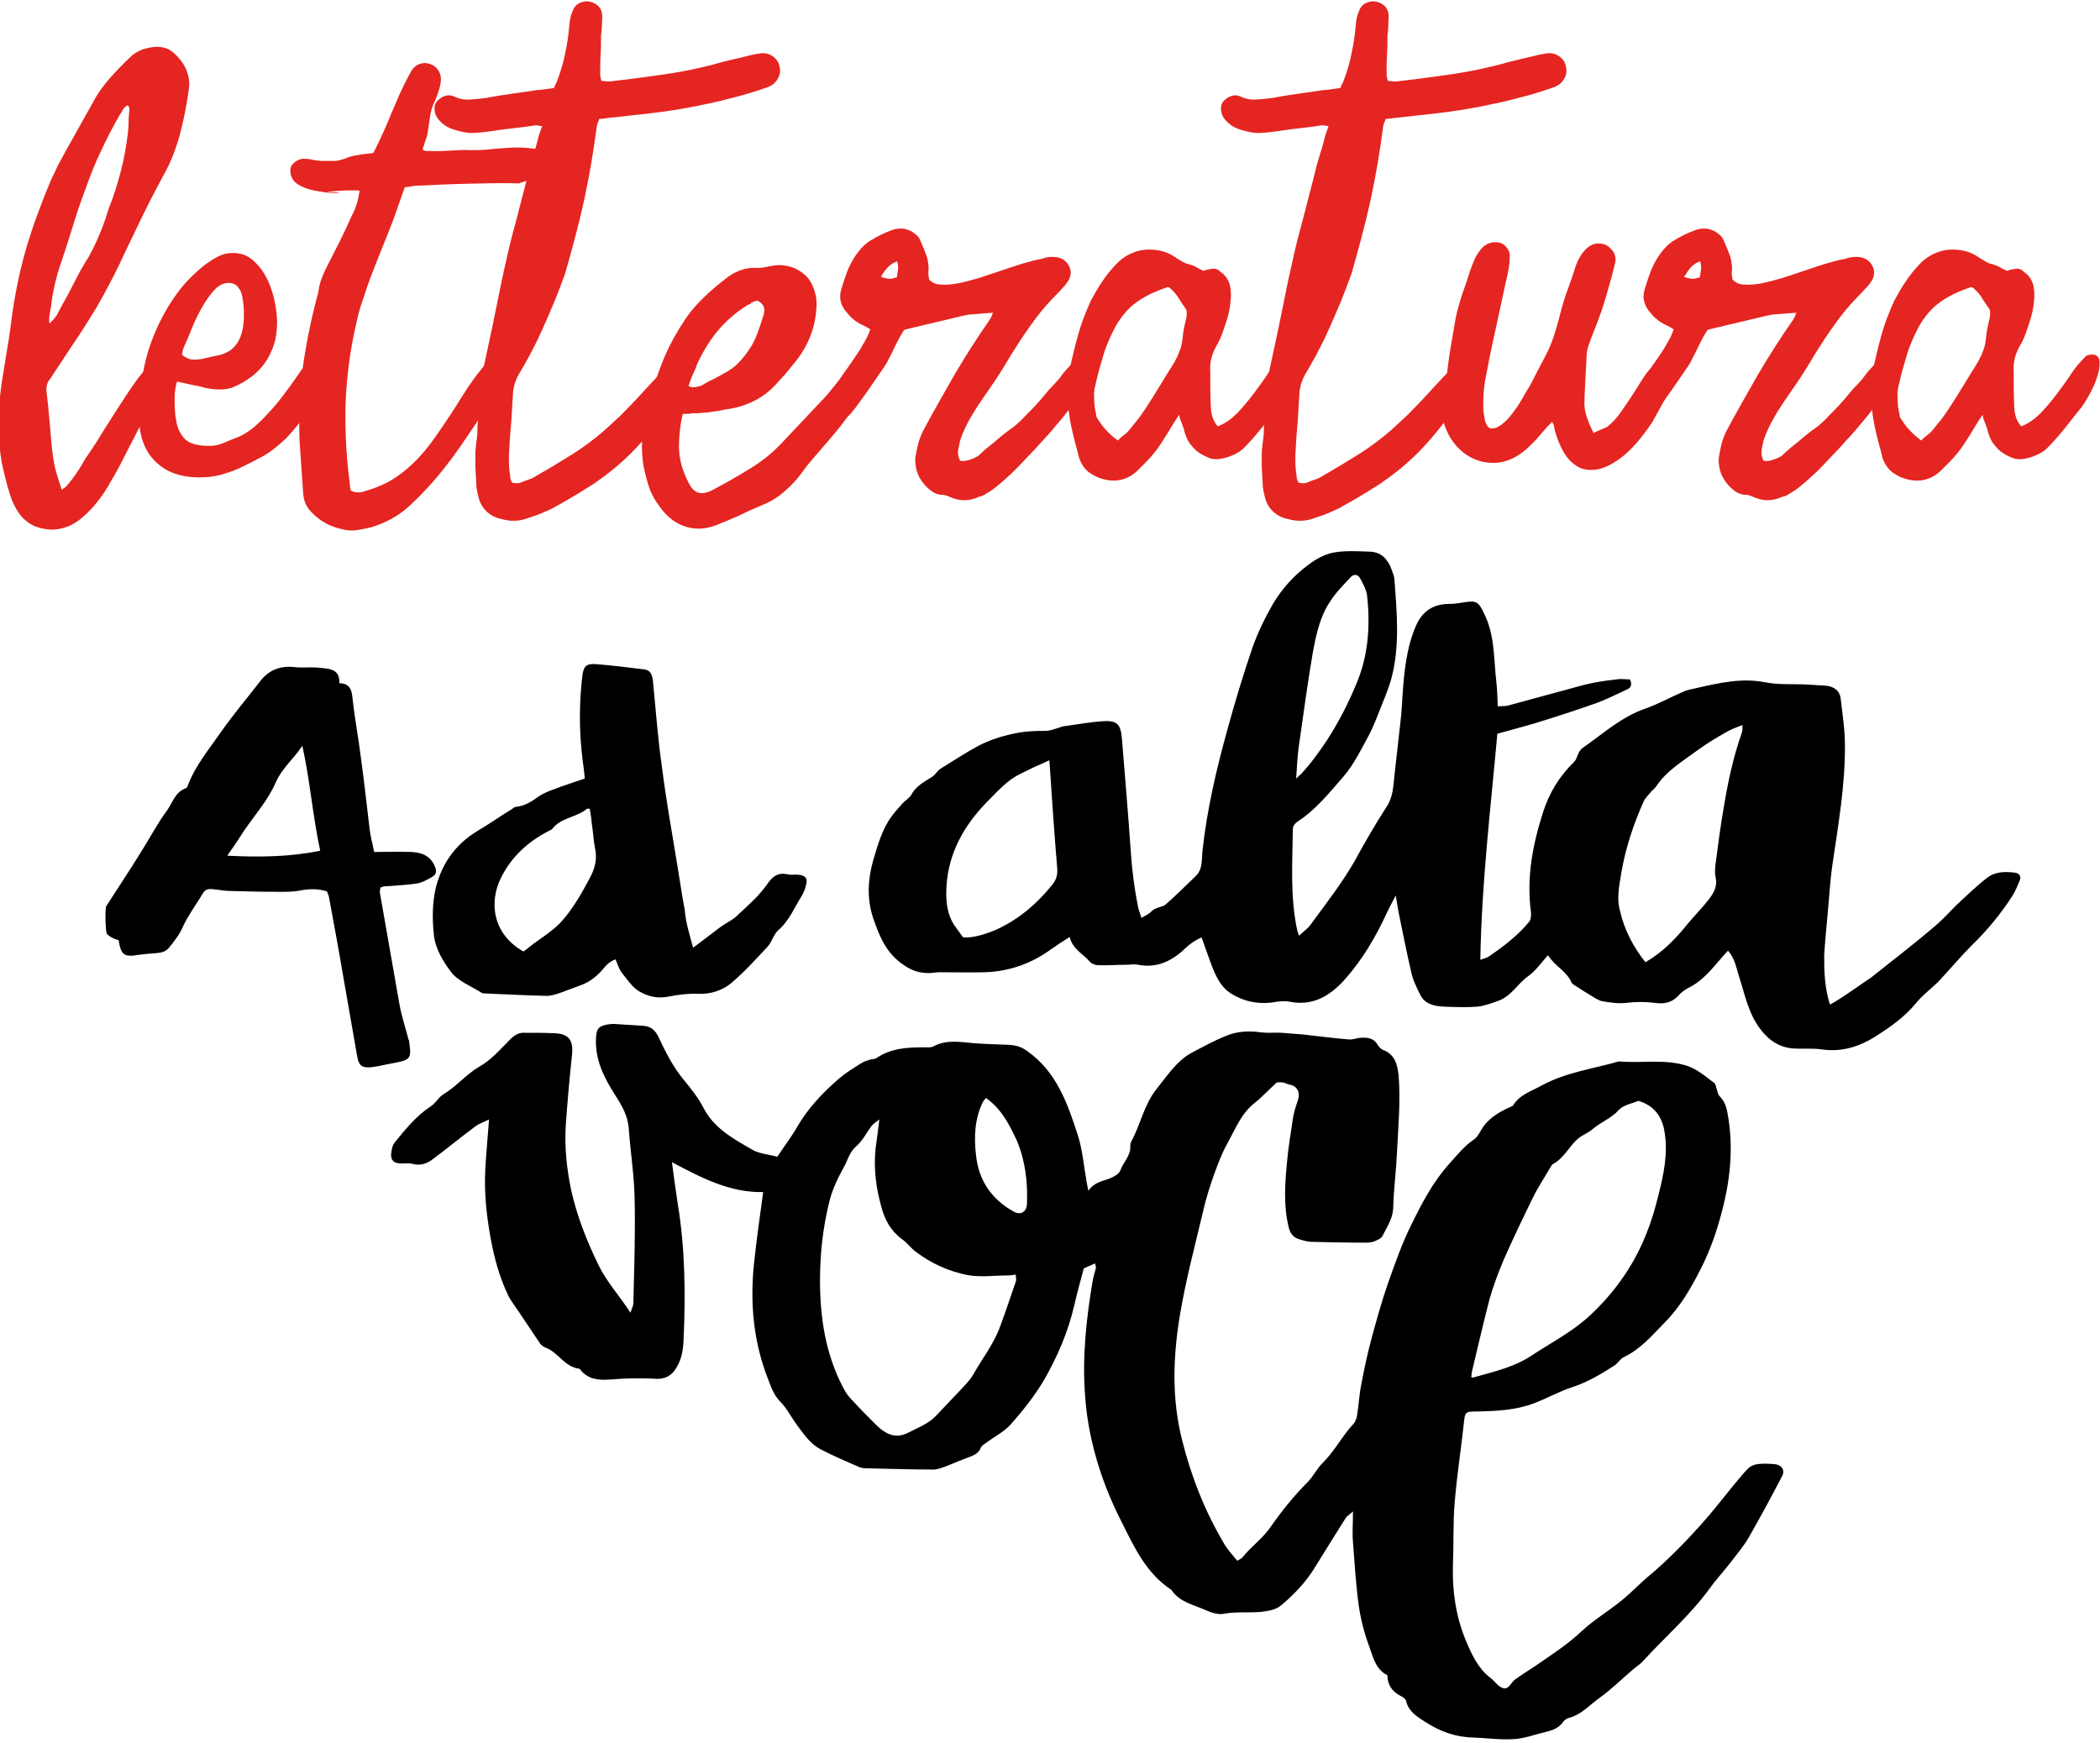 <?xml version="1.0" encoding="UTF-8"?> <!-- Generator: Adobe Illustrator 25.0.1, SVG Export Plug-In . SVG Version: 6.00 Build 0) --> <svg xmlns="http://www.w3.org/2000/svg" xmlns:xlink="http://www.w3.org/1999/xlink" version="1.1" id="Livello_1" x="0px" y="0px" viewBox="0 0 506.3 420.3" style="enable-background:new 0 0 506.3 420.3;" xml:space="preserve"> <style type="text/css"> .st0{fill:#E52521;} </style> <g> <path d="M307.8,261c-2,1.8-3.5,3.5-5.3,4.9c-3.3,2.6-4.7,6.4-6.6,9.8c-1.3,2.3-2.2,4.8-3.1,7.2c-1.1,3.1-2.1,6.2-2.8,9.4 c-2,8.4-4.2,16.7-5.6,25.2c-1.6,9.9-1.9,19.9,0.6,29.7c2.2,8.8,5.5,17.2,10.2,25.1c0.8,1.4,2,2.6,3.1,4c0.4-0.3,1.1-0.5,1.4-1 c2.1-2.6,4.9-4.5,6.8-7.4c2.6-3.7,5.5-7.3,8.7-10.5c1.5-1.5,2.3-3.4,3.8-4.8c2.8-2.8,4.6-6.4,7.3-9.3c0.5-0.5,0.8-1.4,0.9-2.2 c0.4-2.4,0.5-4.9,1-7.3c0.7-3.8,1.5-7.5,2.5-11.2c1.2-4.4,2.4-8.8,3.9-13.1c1.7-4.8,3.4-9.7,5.7-14.3c2.5-5.1,5.2-10.3,9.1-14.6 c1.9-2.1,3.6-4.3,6-5.9c0.6-0.4,1.1-1.2,1.5-1.9c1.6-3,4.3-4.6,7.2-5.9c0.2-0.1,0.6-0.2,0.7-0.4c1.6-2.6,4.4-3.4,6.9-4.8 c5.9-3.2,12.4-4,18.6-5.8c5.3,0.5,10.6-0.6,15.9,0.9c2.9,0.8,4.9,2.7,7.1,4.3c0.4,0.3,0.4,1,0.6,1.5c0.2,0.6,0.3,1.3,0.7,1.7 c1.5,1.5,1.8,3.3,2.1,5.3c1.4,8.7,0.1,17.2-2.4,25.5c-1.1,3.8-2.6,7.6-4.4,11.1c-2.3,4.5-4.9,9-8.5,12.6c-3,3.1-5.9,6.5-9.9,8.4 c-0.9,0.4-1.5,1.6-2.4,2.1c-3.1,2-6.3,3.9-9.9,5.1c-3.2,1-6.1,2.7-9.3,3.9c-4.4,1.7-9.1,1.9-13.8,2c-2.9,0-2.9,0.1-3.2,3.1 c-0.7,6.4-1.7,12.7-2.2,19.1c-0.4,4.9-0.2,9.9-0.4,14.8c-0.2,6.3,0.7,12.4,3.1,18.2c1.4,3.3,2.9,6.7,5.9,9c1.1,0.8,1.9,2.2,3.1,2.5 c1.4,0.4,1.9-1.4,2.9-2.1c1.5-1.1,3-2,4.5-3c3.9-2.7,8-5.3,11.5-8.6c2.9-2.7,6.4-4.8,9.5-7.3c2.6-2.1,4.8-4.5,7.4-6.6 c4.2-3.6,8-7.5,11.7-11.6c2.9-3.2,5.5-6.6,8.2-9.9c1.1-1.3,2.2-2.7,3.4-3.9c0.5-0.5,1.4-0.9,2.2-1c1.4-0.2,2.8-0.1,4.1,0 c1.7,0.1,2.6,1.4,1.9,2.8c-2.6,5-5.3,10-8.1,14.9c-1.1,1.9-2.6,3.7-3.9,5.4c-1.8,2.4-3.9,4.6-5.6,7c-4.7,6.4-10.7,11.6-16,17.4 c-0.7,0.8-1.7,1.4-2.5,2.1c-2.6,2.2-5.1,4.7-7.9,6.7c-2.4,1.7-4.4,4.1-7.5,4.9c-0.5,0.1-1,0.5-1.3,0.9c-1.1,1.6-2.7,2.1-4.4,2.5 c-2.5,0.6-5.1,1.6-7.7,1.7c-3.3,0.2-6.5-0.3-9.8-0.4c-4.1-0.1-7.9-1.5-11.3-3.7c-2-1.3-4.1-2.5-4.7-5.1c-0.1-0.5-0.8-1-1.3-1.2 c-2.1-1.1-3.2-2.7-3.2-5c-2.8-1.4-3.4-4.2-4.3-6.7c-1.2-3.2-2.1-6.6-2.6-10c-0.7-5-1-10.2-1.4-15.3c-0.2-2.3,0-4.6,0-7.5 c-0.9,0.8-1.4,1.1-1.7,1.5c-2.6,4.1-5.2,8.3-7.8,12.5c-2.1,3.3-4.9,6.2-7.9,8.7c-1.2,1-3,1.3-4.6,1.5c-3.1,0.3-6.2-0.1-9.3,0.5 c-1.3,0.2-2.9-0.3-4.2-0.9c-2.9-1.3-6.3-1.9-8.3-4.9c-6.1-4-9-10.4-12.1-16.6c-2.7-5.3-4.9-10.9-6.4-16.6c-1.2-4.5-2-9.1-2.3-13.8 c-0.7-9.2,0.3-18.3,1.8-27.3c0.2-1.1,0.5-2.1,0.8-3.2c0.1-0.3-0.1-0.7-0.2-1.2c-0.9,0.4-1.7,0.8-2.7,1.2c-0.8,2.9-1.6,5.9-2.3,8.9 c-1.5,6.5-4.1,12.5-7.4,18.2c-2.2,3.7-5,7.2-7.9,10.5c-1.6,1.8-4,3-6,4.5c-0.4,0.3-1,0.6-1.2,1.1c-0.6,1.5-1.8,1.9-3.1,2.4 c-2,0.7-3.9,1.6-5.8,2.3c-0.9,0.3-2,0.7-2.9,0.6c-5.3,0-10.6-0.2-15.9-0.3c-0.6,0-1.3-0.1-1.9-0.4c-3-1.3-6-2.6-8.9-4.1 c-2.6-1.3-4.2-3.7-5.9-6c-1.4-1.9-2.4-4-4.1-5.7c-1.4-1.4-2.2-3.6-2.9-5.5c-3.5-9-4.3-18.3-3.3-27.8c0.6-5.6,1.4-11.2,2.2-17.1 c-7.8,0.2-14.7-3.3-22-7.2c0.5,3.7,0.9,6.8,1.4,10c1.8,10.9,1.9,21.9,1.4,32.9c-0.1,2.7-0.6,5.3-2.3,7.5c-0.9,1.1-1.9,1.6-3.3,1.8 c-0.5,0-0.9,0.1-1.4,0c-3.6-0.2-7.1-0.1-10.7,0.2c-2.6,0.2-5.4,0-7.2-2.4c-0.1-0.1-0.1-0.2-0.2-0.2c-3.6-0.4-5.1-4-8.2-5.1 c-0.5-0.2-1-0.6-1.3-1c-1.7-2.5-3.4-5.1-5.1-7.6c-0.8-1.2-1.7-2.4-2.4-3.6c-2.2-4.5-3.5-9.2-4.4-14.1c-1-5.5-1.6-11.1-1.3-16.6 c0.2-3.9,0.6-7.8,0.9-12.1c-1.2,0.6-2.4,1-3.2,1.6c-3.5,2.6-6.9,5.4-10.4,8c-1.4,1.1-3,1.6-4.9,1.1c-0.9-0.3-2,0-3-0.1 c-1.5-0.1-2.2-0.8-2.1-2.3c0.1-1,0.3-2.1,0.9-2.8c2.6-3.2,5.2-6.4,8.7-8.7c1.1-0.7,1.8-2.1,2.9-2.8c3.2-1.9,5.5-4.8,8.7-6.7 c2.9-1.6,5.2-4.3,7.5-6.6c1.1-1.1,2.1-1.7,3.6-1.6c2.3,0,4.6,0,6.9,0.1c3.6,0.1,4.8,1.6,4.4,5.3c-0.6,5.6-1.1,11.3-1.5,16.9 c-0.3,5.2,0.2,10.4,1.3,15.6c1.4,6.3,3.7,12.1,6.5,17.9c2,4.2,5.1,7.5,7.8,11.7c0.3-1,0.7-1.7,0.7-2.3c0.2-8.4,0.5-16.9,0.3-25.3 c-0.1-5.6-1-11.1-1.4-16.7c-0.2-3.2-1.7-5.7-3.3-8.2c-2.7-4.2-4.9-8.6-4.6-13.8c0.1-2.1,0.6-2.8,2.7-3.2c0.7-0.1,1.5-0.2,2.2-0.1 c2.1,0.1,4.2,0.3,6.3,0.4c1.9,0.1,3,0.9,3.9,2.8c1.7,3.6,3.5,7.2,6.1,10.3c1.7,2.1,3.5,4.3,4.7,6.7c2.6,5,7.3,7.5,11.8,10.1 c1.7,1,4,1.1,6,1.7c1.7-2.6,3.5-4.9,4.9-7.4c2.6-4.4,6-8,9.8-11.3c1.7-1.5,3.7-2.7,5.6-3.9c0.6-0.4,1.3-0.6,2-0.8 c0.5-0.2,1.2-0.1,1.6-0.4c3.5-2.4,7.5-2.6,11.5-2.6c0.7,0,1.6,0.1,2.2-0.2c3.1-1.7,6.4-1.1,9.7-0.8c2.8,0.2,5.7,0.3,8.5,0.4 c1.6,0.1,2.9,0.4,4.3,1.4c7.1,4.9,9.8,12.5,12.3,20.2c1.2,3.7,1.5,7.7,2.2,11.6c0.1,0.5,0.2,1.1,0.4,2c1.4-2.1,3.4-2.3,5.2-3 c1-0.4,2.2-1.1,2.5-1.9c0.7-2,2.6-3.6,2.4-6c0-0.3,0.1-0.7,0.3-1.1c2.2-4.1,3.1-8.9,6-12.5c2.6-3.2,4.9-6.9,8.7-8.9 c2.7-1.4,5.4-2.9,8.2-4c2.6-1.1,5.5-1.2,8.4-0.8c1.6,0.2,3.3,0,4.9,0.1c1.7,0.1,3.4,0.3,5.1,0.4c3.7,0.4,7.4,0.9,11.1,1.2 c1,0.1,2-0.4,3-0.4c1.6-0.1,3.1,0.1,4,1.8c0.3,0.4,0.7,0.9,1.2,1.1c2.9,1.1,3.5,3.5,3.8,6.2c0.5,6.2-0.1,12.4-0.4,18.7 c-0.2,4.4-0.8,8.8-0.9,13.2c-0.1,2.6-1.5,4.6-2.6,6.8c-0.3,0.6-1.3,1-2,1.3c-0.8,0.3-1.6,0.3-2.4,0.3c-4.2,0-8.4-0.1-12.6-0.2 c-1,0-2-0.3-3-0.6c-1.4-0.4-2.2-1.3-2.6-2.9c-1.3-5.3-0.9-10.5-0.4-15.8c0.3-3.5,0.9-6.9,1.4-10.3c0.2-1.5,0.7-3,1.2-4.5 c0.7-2.1-0.2-3.6-2.4-3.9C309.3,260.8,308.4,260.9,307.8,261z M212,269.9c-0.9,0.7-1.5,1.1-1.9,1.6c-1.2,1.6-2.1,3.5-3.6,4.8 c-1.7,1.4-2.1,3.4-3,5c-1.5,2.7-2.9,5.6-3.6,8.6c-1.5,6.1-2.2,12.4-2.2,18.7c0,9,1.3,17.7,5.5,25.8c0.5,1,1.2,2.1,2,2.9 c1.9,2.1,3.9,4.1,5.9,6.1c2.7,2.7,5.1,3.5,8.1,1.9c2.3-1.2,4.8-2.1,6.6-4.1c1.8-1.9,3.6-3.8,5.4-5.7c1.2-1.3,2.6-2.6,3.5-4.2 c2.2-3.9,5-7.4,6.5-11.7c1.3-3.5,2.5-7.1,3.7-10.6c0.2-0.5,0-1,0-1.7c-0.8,0.1-1.3,0.2-1.8,0.2c-3.3,0-6.7,0.5-9.9-0.1 c-4.5-0.9-8.7-2.8-12.4-5.6c-1.2-0.9-2.1-2.2-3.4-3.1c-2.7-2-4.1-4.7-4.9-7.7c-1.3-4.6-1.9-9.3-1.4-14.1 C211.4,274.7,211.7,272.5,212,269.9z M395,265.4c-1.6,0.7-3.6,1-4.7,2.2c-1.8,2-4.3,2.9-6.3,4.6c-1,0.9-2.4,1.4-3.4,2.2 c-2.3,1.9-3.5,4.9-6.3,6.3c-0.1,0.1-0.2,0.3-0.3,0.4c-1.5,2.6-3.2,5.1-4.5,7.8c-2.4,4.9-4.8,9.9-7,14.9c-1.3,3.1-2.5,6.3-3.4,9.5 c-1.5,5.7-2.8,11.5-4.2,17.3c-0.1,0.5-0.1,1-0.2,1.4c0.3,0.1,0.4,0.2,0.5,0.1c5-1.4,10-2.5,14.4-5.5c4.7-3.1,9.8-5.7,14-9.7 c3.5-3.3,6.5-6.9,9-10.9c3.5-5.5,5.7-11.5,7.2-17.7c1.3-5.1,2.4-10.2,1.5-15.5C400.7,269.1,398.7,266.5,395,265.4z M237.7,264.7 c-0.4,0.5-0.6,0.8-0.8,1.1c-1.9,4-2.1,8.3-1.6,12.6c0.6,6,3.6,10.6,8.9,13.6c1.8,1.1,3.3,0.3,3.4-1.8c0.2-5.2-0.4-10.3-2.4-15.1 C243.4,271.2,241.5,267.4,237.7,264.7z"></path> <path d="M441.2,242.2c0.9-0.5,1.6-0.9,2.2-1.3c2.2-1.4,4.3-2.9,6.5-4.4c0.8-0.5,1.5-1,2.2-1.6c4.8-3.8,9.7-7.6,14.4-11.6 c1.9-1.6,3.5-3.4,5.2-5.1c2.4-2.2,4.7-4.5,7.3-6.5c2-1.6,4.4-1.6,6.8-1.3c1.1,0.1,1.6,1,1.1,2c-0.5,1.2-1,2.4-1.6,3.4 c-2.8,4.4-6.1,8.4-9.8,12c-2.8,2.8-5.4,5.9-8.1,8.8c-1.8,1.8-3.9,3.3-5.5,5.3c-2.8,3.4-6.3,5.8-9.9,8.1c-3.9,2.4-8.1,3.7-12.8,3 c-2.2-0.3-4.4-0.1-6.6-0.2c-3.5-0.2-6.1-1.9-8.2-4.7c-2.9-3.8-3.7-8.3-5.1-12.6c-0.7-2.2-1.1-4.6-2.7-6.3c-3,3.2-5.4,6.9-9.4,8.9 c-1,0.5-1.9,1.2-2.6,2c-1.6,1.7-3.5,2-5.5,1.7c-2.4-0.3-4.7-0.3-7.1,0c-1.9,0.2-3.8-0.1-5.7-0.4c-0.9-0.2-1.8-0.8-2.6-1.3 c-1.2-0.7-2.3-1.4-3.5-2.2c-0.5-0.3-1.1-0.6-1.3-1c-1.2-2.8-4.1-4-5.6-6.5c0,0-0.2,0-0.2,0c-1.5,1.7-2.8,3.6-4.6,4.9 c-2.6,1.8-4.1,4.9-7.3,6c-1.6,0.6-3.3,1.2-5,1.4c-2.6,0.2-5.3,0.1-8,0c-2.4-0.1-4.7-0.6-5.8-2.9c-0.9-1.8-1.8-3.6-2.2-5.6 c-1.1-4.7-2-9.5-3-14.2c-0.2-1.2-0.4-2.3-0.7-4.1c-0.9,1.7-1.5,2.9-2.1,4.1c-2.7,5.9-6,11.5-10.4,16.4c-3.5,3.8-7.6,6.2-13.1,5.1 c-0.9-0.2-2-0.1-3,0c-4.1,0.8-7.9,0.1-11.3-2.1c-2.3-1.5-3.5-4.1-4.5-6.7c-0.8-2.2-1.6-4.4-2.4-6.7c-1.6,0.7-2.7,1.5-3.9,2.6 c-3.1,3-6.8,4.9-11.4,4c-0.9-0.2-2,0-3,0c-2.2,0-4.4,0.2-6.6,0.1c-0.7,0-1.6-0.3-2-0.8c-1.6-1.9-4.2-3-4.9-6c-1.6,1-3,1.9-4.4,2.9 c-4.8,3.5-10.1,5.4-16,5.6c-3.6,0.1-7.3,0-10.9,0c-0.9,0-1.8,0.2-2.7,0.2c-2.1,0-3.9-0.5-5.8-1.8c-4.4-2.8-6.1-7.1-7.6-11.5 c-1.5-4.5-1.3-9.2,0-13.8c1.1-3.7,2.1-7.4,4.4-10.6c0.8-1.1,1.7-2.1,2.6-3.1c0.7-0.8,1.8-1.4,2.3-2.3c1.1-2.1,3.1-3,4.9-4.2 c0.8-0.5,1.3-1.5,2.1-2c3.1-1.9,6.1-3.9,9.3-5.6c2.6-1.3,5.3-2.2,8.2-2.8c2.6-0.6,5.2-0.7,7.9-0.7c0.9,0,1.8-0.4,2.6-0.6 c0.5-0.1,1-0.4,1.6-0.5c3.1-0.4,6.2-1,9.3-1.2c3.7-0.3,4.5,0.7,4.8,4.3c0.7,8.9,1.5,17.9,2.1,26.8c0.3,4.7,0.9,9.3,1.8,13.8 c0.2,0.8,0.5,1.5,0.8,2.5c0.8-0.5,1.5-0.8,2-1.2c0.4-0.3,0.8-0.8,1.3-1c0.8-0.4,1.8-0.5,2.5-1c2.5-2.2,4.9-4.6,7.3-6.9 c1.7-1.6,1.4-4,1.6-6c1.1-10.1,3.4-19.9,6.1-29.6c1.8-6.6,3.8-13.1,6-19.6c1.3-3.6,3-7.1,4.9-10.4c2.2-3.7,5.1-6.9,8.5-9.4 c1.8-1.4,4-2.6,6.2-3c2.8-0.5,5.8-0.3,8.7-0.2c2.7,0.1,4.3,1.8,5.2,4.3c0.3,0.9,0.7,1.7,0.7,2.6c0.6,7.9,1.3,15.8-0.7,23.5 c-0.8,3-2.1,5.8-3.2,8.7c-0.7,1.8-1.5,3.7-2.4,5.4c-1.8,3.3-3.5,6.8-5.9,9.6c-3.4,3.9-6.7,8.1-11.2,11c-0.5,0.3-1.1,1.1-1.1,1.7 c-0.1,8.2-0.7,16.5,1.1,24.7c0.1,0.3,0.2,0.5,0.4,1.1c1-1,2.1-1.7,2.8-2.7c3.7-5.1,7.6-10,10.7-15.5c2.4-4.4,4.9-8.7,7.6-12.9 c1.6-2.4,1.6-5,1.9-7.6c0.5-4.5,1-8.9,1.5-13.4c0.2-1.7,0.3-3.5,0.4-5.2c0.4-6,0.9-12.1,3.4-17.7c1.5-3.3,4.2-5,7.8-5 c1.3,0,2.5-0.2,3.8-0.4c2.9-0.5,3.4,0,4.7,2.7c2.7,5.4,2.3,11.2,3,16.9c0.2,1.7,0.2,3.5,0.3,5.5c1-0.1,1.8,0,2.5-0.2 c6-1.6,12-3.3,18-4.9c2.6-0.7,5.4-1.1,8.1-1.4c1.1-0.2,2.3,0,3.3,0c0.6,1.5,0.1,2.1-0.9,2.5c-2.4,1.1-4.7,2.3-7.2,3.2 c-4.8,1.7-9.7,3.3-14.6,4.8c-3,0.9-6.1,1.7-9.3,2.6c-1.6,17.9-3.8,36-4.1,54.5c1.1-0.4,1.7-0.5,2.2-0.9c3.5-2.4,6.9-5,9.6-8.3 c0.4-0.5,0.5-1.5,0.4-2.3c-1.1-8.3,0.4-16.2,2.9-24c1.5-4.7,3.9-8.7,7.5-12.2c0.9-0.9,0.8-2.5,2.1-3.4c4.9-3.4,9.3-7.5,15.2-9.5 c3.1-1.1,6.1-2.8,9.2-4.1c1.1-0.5,2.3-0.6,3.4-0.9c5.3-1.2,10.6-2.4,16.2-1.3c3,0.6,6.2,0.4,9.3,0.5c1.7,0.1,3.5,0.2,5.2,0.3 c2.1,0.2,3.5,1.2,3.7,3.3c0.4,3.6,1,7.3,1,10.9c0.1,9.7-1.6,19.3-3,28.9c-0.6,4.1-0.8,8.2-1.2,12.3c-0.3,3.2-0.6,6.4-0.8,9.6 C439.8,234.3,439.9,238.2,441.2,242.2z M396.7,232c4.3-2.5,7.4-5.8,10.3-9.4c1.5-1.8,3.2-3.5,4.7-5.4c1.3-1.6,2.5-3.4,1.9-5.8 c-0.2-0.9-0.1-2,0-3c0.6-4.6,1.2-9.2,2-13.8c1-6.1,2.3-12.2,4.4-18.1c0.1-0.4,0.1-0.8,0.1-1.7c-1.5,0.6-2.7,1-3.7,1.6 c-2.5,1.4-5,2.9-7.3,4.6c-3.5,2.6-7.3,4.8-9.8,8.6c-0.4,0.6-1.1,1-1.5,1.6c-0.6,0.7-1.3,1.4-1.6,2.2c-2.4,5.4-4.3,11.1-5.3,17 c-0.5,3.1-1.2,6.2-0.3,9.3C391.6,224.1,393.7,228.2,396.7,232z M253,183.3c-1.5,0.7-2.7,1.2-3.8,1.7c-1.9,1-4,1.8-5.7,3.1 c-2.1,1.6-3.9,3.6-5.7,5.4c-5.4,5.6-9.1,12.1-9.6,20.1c-0.2,3.3,0,6.6,1.9,9.5c0.7,1,1.4,1.9,2.1,2.9c2.1,0.2,5.5-0.7,8.5-2.1 c5.2-2.5,9.4-6.1,13-10.6c0.9-1.1,1.3-2.3,1.2-3.8C254.2,201,253.6,192.5,253,183.3z M312.5,187.7c0.7-0.7,1-0.9,1.2-1.1 c2.4-2.6,4.5-5.5,6.4-8.4c2.7-4.2,5-8.7,6.9-13.3c2.9-6.8,3.4-14,2.6-21.3c-0.2-1.5-1-2.9-1.7-4.2c-0.4-0.8-1.4-1.1-2.1-0.4 c-1.8,1.9-3.7,3.8-5.1,6c-2.5,3.7-3.4,8.1-4.2,12.4c-1.3,7.6-2.3,15.2-3.4,22.8C312.8,182.4,312.7,184.7,312.5,187.7z"></path> <path d="M167.1,228.5c2.5-1.9,4.6-3.5,6.6-5c1.1-0.8,2.3-1.4,3.4-2.2c0.4-0.3,0.8-0.7,1.2-1.1c1.2-1.1,2.4-2.2,3.5-3.3 c1.2-1.2,2.3-2.5,3.3-3.9c1.2-1.8,2.6-2.7,4.8-2.2c0.9,0.2,1.8,0,2.7,0.1c1.7,0.2,2.2,1,1.7,2.6c-0.2,0.9-0.6,1.8-1,2.5 c-1.8,2.8-3,6-5.7,8.3c-1.1,1-1.5,2.8-2.5,3.9c-2.9,3.1-5.7,6.2-8.9,8.9c-2.1,1.7-4.9,2.6-7.6,2.5c-2.6-0.1-5.1,0.2-7.6,0.7 c-2.5,0.5-4.9-0.1-6.9-1.3c-1.7-1-2.9-2.9-4.2-4.5c-0.7-0.9-1-2.1-1.5-3.2c-1.3,0.5-2.1,1.2-2.9,2.2c-1.4,1.7-3.2,3.2-5.4,4 c-1.7,0.6-3.4,1.3-5.1,1.9c-1,0.3-2.1,0.7-3.2,0.7c-5-0.1-10-0.4-15.1-0.6c-0.2,0-0.4,0-0.5-0.1c-2.5-1.6-5.7-2.8-7.4-5 c-1.9-2.5-3.8-5.5-4.2-9c-0.4-3.9-0.4-7.7,0.5-11.5c1.5-5.8,4.7-10.3,9.9-13.5c2.9-1.7,5.6-3.6,8.5-5.4c0.3-0.2,0.6-0.5,1-0.5 c2.1-0.2,3.7-1.3,5.4-2.5c1.6-1.1,3.7-1.7,5.5-2.4c1.7-0.6,3.5-1.2,5.6-1.9c-0.1-1.2-0.3-2.7-0.5-4.2c-0.9-6.9-0.9-13.7-0.1-20.6 c0.3-2.1,0.8-2.9,3-2.8c4,0.3,8,0.8,12,1.3c1.4,0.2,1.8,1.2,2,2.6c0.7,7,1.2,14.1,2.2,21c1,7.9,2.4,15.7,3.7,23.6 c0.6,3.6,1.1,7.2,1.8,10.8C165.3,222.3,166.2,225.1,167.1,228.5z M142.2,195c-0.4,0-0.6-0.1-0.7,0c-2.5,2.1-6.3,2.1-8.4,4.9 c-0.1,0.2-0.5,0.2-0.7,0.4c-5,2.5-9,6.2-11.5,11.1c-3.2,6.2-2,13.9,5.3,18c0.4-0.3,0.9-0.6,1.3-1c2.8-2.2,6-4,8.2-6.6 c2.7-3.1,4.8-6.9,6.7-10.5c1-1.9,1.6-4.2,1.1-6.6c-0.4-2-0.5-4-0.8-6C142.6,197.5,142.4,196.2,142.2,195z"></path> <path d="M81.8,164.7c2.5,0.1,3,1.5,3.2,3.7c0.5,4.7,1.4,9.4,2,14.2c0.8,5.7,1.4,11.4,2.1,17.2c0.2,1.8,0.7,3.5,1.1,5.6 c3,0,5.9-0.1,8.8,0c2.5,0.1,4.7,0.8,5.8,3.4c0.5,1.1,0.5,2-0.6,2.6c-1.2,0.7-2.4,1.4-3.7,1.6c-2.6,0.4-5.3,0.5-7.9,0.7 c-0.3,0-0.5,0.2-0.9,0.3c0,0.4-0.2,0.9-0.1,1.3c1.6,8.9,3.1,17.9,4.7,26.8c0.5,2.8,1.4,5.5,2.1,8.2c0,0.2,0.1,0.3,0.2,0.5 c0.5,4,0.9,4.7-3.7,5.5c-1.8,0.3-3.6,0.8-5.4,1c-2.3,0.2-3-0.4-3.4-2.7c-1.1-6.3-2.2-12.6-3.3-18.9c-1.1-6.5-2.3-13-3.5-19.5 c-0.1-0.4-0.3-0.9-0.5-1.3c-2.2-0.7-4.3-0.6-6.5-0.2c-2,0.4-4.2,0.3-6.3,0.3c-3.6,0-7.1-0.1-10.7-0.2c-1.3,0-2.5-0.3-3.8-0.4 c-1-0.1-1.9-0.2-2.6,1c-1.6,2.7-3.5,5.2-4.8,8c-0.8,1.9-2,3.4-3.2,4.9c-0.9,1.2-2,1.4-3.3,1.5c-1.4,0.1-2.7,0.2-4.1,0.4 c-3.6,0.6-4.3,0.1-4.9-3.5c-0.5-0.2-1.2-0.4-1.7-0.7c-0.4-0.2-0.8-0.5-1.1-0.8c-0.4-0.5-0.5-6.1-0.2-6.7c2.8-4.4,5.7-8.7,8.4-13.1 c2.1-3.3,3.9-6.8,6.2-9.9c1.4-1.9,2-4.6,4.7-5.5c0.2-0.1,0.3-0.4,0.4-0.7c1.9-4.9,5.2-8.8,8.1-13c2.9-4.1,6.1-7.9,9.2-11.9 c2-2.7,4.7-3.9,8.1-3.6c1.4,0.2,2.9,0.1,4.4,0.1c1,0,2,0.1,3,0.2C80.3,161.3,82,162,81.8,164.7z M54.8,206.3 c7.9,0.4,15.1,0.3,22.4-1.2c-1.8-8.3-2.4-16.6-4.3-25.3c-2.3,3.4-4.9,5.4-6.4,8.8c-1.8,4.2-5,7.8-7.6,11.6 C57.7,202.1,56.4,204,54.8,206.3z"></path> </g> <g> <path class="st0" d="M14.9,118.1c0.3-0.3,0.6-0.5,0.8-0.6c0.2-0.1,0.4-0.4,0.6-0.6c1.6-1.9,3-4,4.2-6.2c1.3-1.9,2.6-3.8,3.8-5.8 c1.2-2,2.5-3.9,3.6-5.7c1.2-1.8,2.3-3.6,3.4-5.2c1.1-1.6,2.1-3,3.1-4.2s2-2.2,2.9-2.9c0.9-0.7,1.8-1.1,2.6-1.1c1.3,0,2,0.6,2,1.8 c0,1.2-0.8,3.2-2.4,6.1c-0.4,0.7-0.8,1.2-1.1,1.6c-0.3,0.4-0.6,0.7-0.9,1.1c-0.3,0.4-0.6,0.8-0.9,1.2c-0.3,0.4-0.7,1.1-1.1,1.8 c-0.8,1.4-1.5,2.9-2.2,4.2c-0.7,1.4-1.4,2.8-2.1,4.1c-0.7,1.4-1.4,2.7-2.1,4.1s-1.5,2.8-2.4,4.3c-0.9,1.7-1.9,3.2-3.1,4.7 c-1.1,1.5-2.4,2.8-3.8,4c-2.2,1.9-4.7,2.9-7.5,2.9c-1.5-0.1-2.9-0.4-4.1-0.9c-1.2-0.6-2.3-1.4-3.2-2.5c-0.6-0.8-1.2-1.7-1.6-2.6 c-0.5-0.9-0.8-1.9-1.1-2.8c-0.8-2.6-1.4-5.1-1.9-7.5c-0.4-2.5-0.7-5-0.7-7.6c-0.1-2.4-0.1-4.8,0.2-7.1c0.2-2.3,0.5-4.5,0.9-6.8 s0.7-4.5,1.1-6.8c0.4-2.3,0.7-4.6,1-7C3.7,70.5,4.8,65,6.4,59.6c1.6-5.4,3.6-10.7,5.8-16c0.3-0.6,0.6-1.3,0.9-1.9 c0.3-0.6,0.6-1.3,0.9-1.9c1.4-2.6,2.8-5.1,4.2-7.6c1.4-2.5,2.8-5,4.2-7.5c1.2-2.3,2.7-4.3,4.3-6.1c1.6-1.8,3.4-3.6,5.2-5.3 c0.5-0.4,1-0.7,1.6-1c0.6-0.3,1.1-0.5,1.7-0.6c1-0.3,1.9-0.4,2.6-0.4c0.8,0,1.5,0.1,2.1,0.3c0.7,0.2,1.3,0.6,1.9,1.1 c0.6,0.5,1.2,1.1,1.8,1.9c0.8,1,1.4,2.2,1.7,3.4c0.4,1.2,0.4,2.4,0.2,3.7c-0.5,3.6-1.2,7.2-2.1,10.6c-0.9,3.4-2.2,6.8-4,10 c-1.9,3.5-3.7,7-5.4,10.5c-1.7,3.6-3.5,7.2-5.2,10.9c-1.7,3.5-3.5,6.9-5.4,10.2c-2,3.3-4,6.5-6.2,9.7c-0.9,1.3-1.7,2.6-2.5,3.8 c-0.8,1.2-1.7,2.5-2.5,3.8c-0.8,0.9-1.1,1.9-1,3.1c0.3,2.3,0.5,4.5,0.7,6.8c0.2,2.3,0.4,4.6,0.6,6.8c0.2,1.7,0.4,3.3,0.8,5 S14.3,116.2,14.9,118.1z M11.9,78c0.8-0.7,1.4-1.4,1.9-2.2c0.4-0.8,0.8-1.5,1.2-2.3c1.1-1.9,2.1-3.8,3.1-5.8s2.1-3.9,3.3-5.8 c1.8-3.3,3.3-6.8,4.4-10.3c0.1-0.3,0.1-0.5,0.2-0.7s0.1-0.4,0.2-0.6c1.2-2.9,2.1-5.9,2.9-8.9s1.3-6,1.7-9c0.1-1,0.2-2,0.2-3 c0-1,0.1-2,0.2-3c0-0.2-0.1-0.4-0.1-0.6s-0.2-0.3-0.4-0.4c-0.5,0.3-0.9,0.7-1.1,1.1c-0.2,0.4-0.5,0.9-0.8,1.3 c-1.6,2.8-3.1,5.7-4.5,8.7c-1.4,2.9-2.6,6-3.7,9.1c-1.1,2.9-2.1,5.8-3,8.8c-0.9,3-1.9,6-2.9,9c-1,2.8-1.7,5.8-2.2,8.8 c-0.1,0.9-0.2,1.9-0.4,2.8S11.8,77,11.9,78z"></path> <path class="st0" d="M42.7,92c-0.3,0.8-0.4,1.6-0.5,2.3c-0.1,0.7-0.1,1.5-0.1,2.2c0,1.9,0.1,3.6,0.4,5c0.2,1.4,0.7,2.5,1.3,3.4 c0.6,0.9,1.4,1.6,2.5,2c1.1,0.4,2.4,0.6,4.1,0.6c1.2,0,2.4-0.2,3.5-0.7c1.1-0.5,2.4-1,3.9-1.6c1.1-0.5,2.2-1.2,3.4-2.2 c1.2-1,2.3-2.1,3.5-3.4c1.2-1.3,2.4-2.7,3.6-4.3c1.2-1.6,2.4-3.2,3.6-5c0.1-0.2,0.4-0.5,0.7-1s0.7-0.8,1.1-1.2 c0.4-0.4,0.9-0.8,1.4-1.1c0.5-0.3,1-0.4,1.5-0.4c0.1,0,0.3,0,0.6,0.1c0.3,0.1,0.6,0.2,0.9,0.4c0.3,0.2,0.6,0.5,0.8,0.8 c0.2,0.3,0.3,0.7,0.3,1.2c0,0.3,0,0.6-0.1,0.8c-0.1,0.2-0.1,0.5-0.2,0.7c-0.1,0.5-0.2,0.9-0.2,1.1c-0.1,0.2-0.1,0.4-0.2,0.5 c-0.1,0.1-0.2,0.4-0.4,0.6c-0.2,0.3-0.5,0.7-1,1.4c0,0.4-0.2,0.7-0.6,1.1c-0.4,0.4-0.6,0.7-0.8,1.1c-0.4,0.9-1,1.8-1.6,2.8 s-1.4,2-2.1,3c-0.8,1-1.6,1.9-2.4,2.8c-0.8,0.9-1.6,1.6-2.3,2.2c-1.3,1.1-2.6,2.1-4.1,2.9c-1.5,0.8-3,1.6-4.5,2.3 c-1.7,0.9-3.5,1.5-5.2,2s-3.6,0.7-5.4,0.7c-4.6,0-8.2-1.3-10.8-4c-2.6-2.6-3.8-6.3-3.8-11c0-3.4,0.3-6.9,1-10.3 c0.6-3.4,1.6-6.7,3-9.9c1.3-3.1,3-6.1,5-8.9s4.4-5.2,7.1-7.3c1-0.7,2-1.4,3.1-1.9c1.1-0.6,2.3-0.8,3.5-0.8c1.7,0,3.3,0.5,4.6,1.6 c1.3,1.1,2.4,2.4,3.3,4.1c0.9,1.6,1.5,3.4,2,5.4c0.4,1.9,0.7,3.8,0.7,5.5c0,1.9-0.2,3.7-0.7,5.3c-0.5,1.6-1.2,3.1-2.1,4.4 c-0.9,1.3-2,2.5-3.2,3.4c-1.3,1-2.7,1.8-4.2,2.5c-1.1,0.5-2.3,0.7-3.5,0.7c-1.6,0-3.2-0.2-4.8-0.7C46.3,92.8,44.5,92.4,42.7,92z M43.9,85.6c0.6,0.4,1.1,0.7,1.6,0.9c0.5,0.2,1,0.2,1.5,0.2c0.7,0,1.5-0.1,2.3-0.3c0.8-0.2,1.7-0.4,2.7-0.6 c2.4-0.4,4.1-1.4,5.2-3.1s1.6-3.9,1.6-6.7c0-0.7,0-1.6-0.1-2.5s-0.2-1.7-0.4-2.5c-0.2-0.8-0.6-1.4-1.1-2c-0.5-0.5-1.2-0.8-2.1-0.8 c-1.2,0-2.4,0.6-3.4,1.7c-1.1,1.2-2.1,2.6-3,4.2s-1.8,3.4-2.5,5.2c-0.7,1.8-1.4,3.4-2,4.7C44.1,84.5,43.9,85,43.9,85.6z"></path> <path class="st0" d="M86.7,46c-0.3-0.1-0.6-0.1-0.9-0.1c-0.3,0-0.6,0-0.9,0c-1,0-1.9,0-2.9,0.1c-1,0.1-1.8,0.1-2.4,0.2 c-0.5,0-0.7,0-0.7,0s0.2,0,0.4,0.1c0.3,0,0.6,0.1,1.1,0.1c0.4,0,0.8,0,1.1,0.1c0.3,0,0.5,0.1,0.5,0.1s-0.1,0-0.6,0 c-1,0-2.2-0.1-3.5-0.3c-1.3-0.2-2.6-0.4-3.8-0.8c-1.2-0.4-2.2-0.9-3-1.6C70.3,43,70,42.1,70,41.1c0-0.9,0.4-1.5,1.2-2.1 c0.7-0.5,1.5-0.8,2.3-0.7c0.7,0,1.5,0.1,2.2,0.3c0.7,0.1,1.4,0.2,2.2,0.2c1.1,0,1.9,0,2.6,0c0.6,0,1.1-0.1,1.5-0.2 c0.4-0.1,0.7-0.2,1-0.3s0.6-0.2,1-0.4c0.4-0.1,0.9-0.3,1.6-0.4s1.5-0.3,2.7-0.4c0.3,0,0.5-0.1,0.8-0.1c0.3,0,0.6-0.1,0.9-0.1 c1-1.9,1.8-3.7,2.5-5.2c0.7-1.5,1.3-3,1.9-4.5c0.6-1.4,1.3-2.9,1.9-4.4c0.7-1.5,1.5-3.2,2.5-5c0.4-0.9,0.9-1.5,1.6-2 c0.6-0.4,1.3-0.6,2.1-0.6c1.2,0.1,2.1,0.5,2.8,1.3c0.7,0.8,1,1.6,1,2.6c0,0.8-0.2,1.8-0.6,3c-0.4,1.2-0.8,2.3-1.3,3.2 c-0.4,1.1-0.6,2-0.7,2.7c-0.1,0.7-0.2,1.4-0.3,2s-0.2,1.3-0.3,2c-0.1,0.7-0.4,1.6-0.8,2.7c0,0.2-0.1,0.4-0.2,0.6s-0.1,0.4-0.2,0.7 c0.3,0.3,0.6,0.4,0.9,0.4h0.9c1.8,0.1,3.5,0,5-0.1c1.6-0.1,3.2-0.2,4.8-0.1c1.3,0,2.9,0,4.6-0.2c1.7-0.2,3.5-0.3,5.2-0.4 c1.8-0.1,3.5,0,5.1,0.2c1.6,0.2,3,0.8,4.2,1.6c0.3,0.2,0.5,0.4,0.9,0.5c0.3,0.1,0.6,0.3,0.9,0.4c0.3,0.2,0.5,0.4,0.6,0.6 c0.2,0.2,0.2,0.5,0.2,0.9c0,0.3-0.1,0.6-0.3,0.9c-0.2,0.3-0.6,0.5-1.1,0.6l-8.7,2.9c-4.2-0.1-8.4,0-12.6,0.1 c-4.2,0.1-8.4,0.3-12.6,0.5c-0.3,0.1-0.7,0.1-1.1,0.2c-0.4,0.1-0.8,0.1-1.2,0.1l-2.6,7.4c-0.7,1.9-1.5,3.9-2.4,6.1 c-0.9,2.2-1.8,4.5-2.7,6.8c-0.9,2.3-1.7,4.6-2.4,6.8c-0.8,2.2-1.3,4.3-1.7,6.2c-0.7,3.1-1.3,6.3-1.7,9.5c-0.4,3.2-0.7,6.4-0.8,9.8 c-0.1,3.5,0,7,0.2,10.4c0.2,3.4,0.6,6.8,1,10.1c0.5,0.3,1,0.5,1.6,0.5c0.3,0,0.6,0,0.8,0s0.5-0.1,0.8-0.2c2.4-0.7,4.5-1.5,6.4-2.6 c1.9-1.1,3.7-2.5,5.4-4.1s3.5-3.7,5.2-6.1c1.7-2.4,3.6-5.2,5.7-8.5c0.7-1.2,1.6-2.5,2.4-3.8c0.9-1.3,1.8-2.6,2.7-3.7 c0.3-0.4,0.7-0.9,1.2-1.5c0.4-0.6,0.9-1.2,1.4-1.7c0.5-0.6,1-1,1.5-1.4c0.5-0.4,1-0.6,1.4-0.6c0.3,0,0.6,0.1,1,0.2 c0.4,0.2,0.7,0.4,1,0.7s0.6,0.6,0.8,0.9c0.2,0.3,0.3,0.7,0.3,1c0,0.1-0.1,0.3-0.2,0.4c-0.1,0.1-0.1,0.3-0.1,0.4 c0,0.8-0.2,1.6-0.6,2.3c-0.4,0.7-0.9,1.5-1.5,2.2c-0.6,0.7-1.2,1.5-1.9,2.2c-0.7,0.7-1.3,1.5-1.8,2.3c-2.3,3.6-4.7,7.2-7.2,10.8 c-2.5,3.6-5.2,7-8.1,10.1c-1.3,1.4-2.5,2.6-3.7,3.7c-1.2,1.1-2.4,2.1-3.8,2.9c-1.3,0.8-2.8,1.5-4.4,2.1c-1.6,0.6-3.4,0.9-5.5,1.2 h-0.6c-1.1,0-2.4-0.3-3.7-0.7c-1.3-0.4-2.5-1-3.7-1.8c-1.1-0.8-2.1-1.7-2.9-2.7c-0.8-1.1-1.2-2.3-1.3-3.6 c-0.2-3.4-0.5-6.8-0.7-10.1c-0.3-3.3-0.3-6.7-0.2-10.1c0.1-4.8,0.6-9.6,1.4-14.2c0.8-4.7,1.8-9.4,3.1-14.1l0.3-1.7 c0.3-1.4,1-3,1.9-4.8c0.9-1.8,1.9-3.7,2.9-5.7c1-2,2-4.1,2.9-6.2C85.9,50.1,86.4,48,86.7,46z"></path> <path class="st0" d="M115.6,93c0.1-0.9,0.3-1.5,0.4-1.9c0.1-0.4,0.2-0.7,0.3-1.1c0.8-3.7,1.6-7.5,2.4-11.2 c0.8-3.8,1.5-7.5,2.3-11.3c0.9-4.1,1.8-8.3,2.9-12.3s2.1-8.2,3.2-12.3c0.4-1.7,0.8-3.3,1.3-4.9c0.5-1.6,1-3.2,1.4-4.9 c0.1-0.4,0.2-0.8,0.4-1.2c0.1-0.4,0.3-0.9,0.5-1.5c-0.3,0-0.6-0.1-0.9-0.1c-0.2-0.1-0.5-0.1-0.6-0.1c-1.8,0.3-3.5,0.5-5.3,0.7 c-1.8,0.2-3.5,0.4-5.3,0.7c-1.2,0.2-2.4,0.3-3.5,0.4c-1.2,0.1-2.3,0.1-3.5-0.2c-1.1-0.2-2.1-0.5-3.1-0.9c-1-0.4-1.9-1.1-2.7-2 c-0.6-0.7-0.9-1.4-1-2.2c-0.1-0.8,0-1.5,0.4-2.1c0.5-0.6,1.1-1.1,1.9-1.4c0.8-0.3,1.5-0.3,2.2,0c1.3,0.6,2.6,0.9,3.9,0.8 s2.7-0.2,4.1-0.4c2-0.4,4-0.7,6.1-1c2.1-0.3,4.1-0.6,6.2-0.9c0.7,0,1.3-0.1,1.9-0.2s1.3-0.2,2.1-0.3c0.1-0.3,0.2-0.7,0.4-1 c0.2-0.3,0.3-0.6,0.4-0.9c0.8-2.2,1.5-4.4,1.9-6.7c0.5-2.2,0.8-4.5,1-6.9c0.1-1,0.3-2,0.7-2.9c0.3-0.9,0.8-1.6,1.6-2 c0.8-0.4,1.6-0.6,2.6-0.4c0.9,0.2,1.6,0.6,2.2,1.2c0.5,0.6,0.8,1.4,0.8,2.4c0,0.7-0.1,1.5-0.1,2.2c0,0.8-0.1,1.6-0.2,2.4 c0,1.5,0,3.1-0.1,4.6s-0.1,3.1-0.1,4.7c0,0.5,0.1,1,0.3,1.6c0.4,0,0.8,0.1,1.2,0.1c0.4,0.1,0.8,0,1.2,0c3.6-0.4,7.3-0.9,10.9-1.4 c3.6-0.5,7.3-1.1,11-2c1.4-0.3,2.9-0.7,4.3-1.1c1.4-0.4,2.9-0.7,4.5-1.1c0.9-0.2,1.7-0.4,2.5-0.6c0.8-0.2,1.7-0.4,2.5-0.5 c1.2-0.2,2.2,0,3.1,0.6c0.9,0.6,1.5,1.4,1.7,2.4c0.3,1.1,0.2,2.1-0.4,3.1s-1.3,1.6-2.4,2c-2.8,1-5.7,1.9-8.6,2.6 c-2.9,0.8-5.8,1.4-8.7,2c-3.7,0.7-7.3,1.3-10.9,1.7c-3.6,0.4-7.2,0.8-10.8,1.2c-0.3,0.1-0.5,0.1-0.8,0.1c-0.3,0-0.6,0.1-0.9,0.1 c0,0.3-0.1,0.5-0.2,0.7c-0.1,0.2-0.2,0.5-0.3,0.9c-0.8,6.1-1.8,12.1-3.1,18.1c-1.3,5.9-2.9,11.8-4.6,17.7c-0.4,1.1-0.8,2.1-1.2,3.2 c-0.4,1-0.8,2.1-1.2,3.1c-1.3,3.1-2.6,6.1-4,9.1c-1.4,2.9-3,5.9-4.7,8.7c-0.7,1.2-1.2,2.6-1.4,4.3c-0.1,2.2-0.3,4.5-0.4,6.7 c-0.2,2.3-0.4,4.6-0.5,6.9c-0.1,0.9-0.1,1.7-0.1,2.5c0,0.8,0,1.7,0.1,2.6c0.1,0.5,0.1,1.1,0.2,1.6c0,0.6,0.2,1.1,0.5,1.6 c0.3,0,0.7,0.1,1,0.1s0.6,0,0.9-0.1c0.7-0.3,1.4-0.6,2.1-0.8c0.7-0.2,1.4-0.6,2-1c3-1.7,5.8-3.4,8.5-5.1c2.7-1.7,5.4-3.7,7.9-5.9 c1.4-1.3,2.7-2.5,3.9-3.6c1.1-1.1,2.2-2.3,3.3-3.4c1.1-1.2,2.2-2.4,3.4-3.7c1.2-1.3,2.5-2.7,4.1-4.2c1.1-1.1,2.1-2,3-2.6 s1.9-0.9,3-0.9c0.6,0,1,0.3,1.3,0.7s0.3,1,0.1,1.9s-0.7,2-1.4,3.3s-1.8,2.9-3.3,4.7c-1.9,2.4-3.7,4.7-5.4,6.9s-3.6,4.4-5.7,6.5 c-2.8,2.8-5.8,5.2-9,7.4c-3.3,2.1-6.6,4.1-10.1,6c-0.9,0.4-1.7,0.8-2.7,1.2c-0.9,0.4-1.9,0.7-2.8,1c-2.2,0.9-4.5,1-6.8,0.3 c-1.5-0.3-2.7-1-3.6-1.9c-0.9-0.9-1.6-2.1-1.9-3.6c-0.3-1.1-0.5-2.2-0.5-3.5c-0.1-1.2-0.1-2.5-0.2-3.7c0-0.9,0-1.8,0-2.7 c0-0.9,0.1-1.8,0.2-2.7c0.1-0.8,0.2-1.3,0.2-1.7s0.1-0.6,0.1-0.9s0-0.6,0-0.9s0-0.9,0.1-1.6c0-0.7,0.1-1.8,0.2-3.1 C115.2,97,115.4,95.2,115.6,93z"></path> <path class="st0" d="M164.6,99.8c-0.6,2.6-0.9,5.2-0.9,7.8s0.6,5.1,1.7,7.5c0.4,0.9,0.8,1.7,1.2,2.3c0.4,0.6,0.9,1,1.5,1.3 c0.6,0.2,1.2,0.3,1.9,0.1c0.7-0.1,1.6-0.5,2.6-1.1c2.7-1.4,5.4-3,8.2-4.7c2.8-1.7,5.3-3.7,7.5-6c1.6-1.7,3.2-3.4,4.9-5.2 s3.3-3.5,4.9-5.2c1-1,2-2.2,3.1-3.6c1.1-1.4,2.1-2.6,3.1-3.7c0.3-0.4,0.7-0.7,1-1.1c0.3-0.4,0.7-0.7,1-1.1s0.8-0.6,1.2-0.8 c0.4-0.2,0.9-0.3,1.3-0.3c0.8,0,1.3,0.3,1.6,0.8c0.2,0.5,0.3,1.2,0.1,2c-0.1,0.8-0.4,1.6-0.8,2.4c-0.4,0.9-0.7,1.6-1.1,2.3 c-1,1.7-2,3.3-3,5s-2.2,3.3-3.4,4.8c-0.6,0.7-1.3,1.6-2.1,2.5c-0.8,0.9-1.5,1.8-2.4,2.8c-0.8,0.9-1.6,1.9-2.4,2.8 c-0.8,0.9-1.4,1.8-2,2.6c-1.3,1.8-2.8,3.3-4.3,4.6c-1.5,1.3-3.3,2.4-5.3,3.2c-1.9,0.8-3.7,1.6-5.5,2.5c-1.8,0.8-3.7,1.6-5.5,2.3 c-2.6,1-5,1.1-7.3,0.4c-2.3-0.7-4.4-2.2-6.1-4.5c-1.3-1.7-2.3-3.4-2.9-5.3c-0.6-1.9-1.1-3.8-1.4-5.8c-0.3-2.4-0.3-4.7-0.1-7 c0.2-2.3,0.7-4.6,1.4-6.9c1-3.5,2.1-6.9,3.4-10.2s3-6.5,5.1-9.7c1.4-2.2,3.1-4.2,4.9-5.9c1.8-1.8,3.8-3.4,5.9-5 c1-0.7,2.1-1.3,3.4-1.7c1.2-0.4,2.6-0.5,4-0.4c0.5,0,1-0.1,1.5-0.2c0.5-0.1,1-0.2,1.6-0.3c1.6-0.3,3-0.2,4.4,0.2 c1.4,0.4,2.6,1.1,3.6,2s1.7,2.1,2.2,3.6c0.5,1.4,0.7,3.1,0.5,4.8c-0.2,2.6-0.8,4.9-1.7,7c-0.9,2.1-2.2,4.2-3.9,6.2 c-0.6,0.7-1.2,1.5-1.8,2.2c-0.6,0.7-1.3,1.4-1.9,2.1c-1.7,1.9-3.5,3.4-5.6,4.4c-2.1,1.1-4.4,1.8-6.9,2.1c-0.9,0.2-1.8,0.4-2.7,0.5 c-0.9,0.1-1.8,0.3-2.7,0.3c-0.8,0.1-1.6,0.2-2.5,0.1C166.4,99.8,165.5,99.8,164.6,99.8z M166,93.1c0.7,0.3,1.4,0.3,1.8,0.2 c0.5-0.1,1-0.2,1.4-0.4c0.9-0.5,1.7-1,2.6-1.4c0.9-0.4,1.7-0.9,2.6-1.4c1.4-0.7,2.7-1.6,3.7-2.7c1-1,1.9-2.2,2.7-3.4 s1.4-2.5,1.9-3.9c0.5-1.4,1-2.8,1.4-4.2c0.1-0.2,0.1-0.4,0.1-0.5c0-0.2,0-0.3,0.1-0.5c0-0.4-0.1-0.9-0.3-1.2 c-0.2-0.4-0.5-0.7-0.9-0.9c-0.3-0.3-0.6-0.4-1-0.2c-0.4,0.1-0.7,0.3-1,0.4c-0.1,0.3-0.4,0.4-0.8,0.5c-3.7,2.3-6.6,5.1-8.9,8.4 C169.1,85.3,167.3,89,166,93.1z"></path> <path class="st0" d="M236.2,119.7c-1.3,0.6-2.5,0.9-3.7,0.9c-1.2,0-2.4-0.3-3.5-0.8c-0.4-0.2-0.8-0.3-1.1-0.4 c-0.3-0.1-0.6-0.1-1-0.1c-1-0.1-1.9-0.5-2.7-1.2c-0.8-0.6-1.5-1.4-2.1-2.3c-0.6-0.9-1-1.8-1.2-2.8s-0.3-1.9-0.2-2.7 c0.2-1.1,0.4-2.3,0.7-3.4c0.3-1.1,0.7-2.2,1.3-3.3c2.4-4.5,5-9,7.5-13.4c2.6-4.4,5.4-8.8,8.4-13.1c0.1-0.2,0.3-0.5,0.4-0.7 c0.1-0.2,0.2-0.6,0.4-1c-1,0.1-1.9,0.1-2.7,0.2c-0.8,0.1-1.6,0.1-2.4,0.2c-0.3,0-0.6,0-1,0.1c-0.4,0.1-0.7,0.1-1,0.2l-13.9,3.3 c-0.1,0-0.2,0.1-0.2,0.1c-0.1,0.1-0.1,0.1-0.2,0c-0.4,0.7-0.9,1.4-1.3,2.2c-0.4,0.8-0.9,1.7-1.3,2.6c-0.4,0.9-0.9,1.7-1.3,2.6 c-0.4,0.8-0.9,1.5-1.3,2.1c-1.3,1.9-2.4,3.5-3.3,4.8c-0.9,1.3-1.7,2.4-2.3,3.2c-0.6,0.9-1.1,1.5-1.5,2c-0.4,0.5-0.7,0.9-1.1,1.2 c-1.1,1.1-2.1,1.6-2.9,1.5c-0.8-0.1-1.4-0.5-1.7-1.3s-0.4-1.8-0.3-3.1c0.2-1.3,0.6-2.5,1.4-3.8c0.6-0.9,1.3-2,2.1-3.2 c0.9-1.2,1.7-2.4,2.6-3.7c0.9-1.3,1.7-2.5,2.4-3.8c0.8-1.3,1.3-2.4,1.6-3.4c-0.3-0.2-0.6-0.4-1-0.6c-0.4-0.2-0.7-0.4-1-0.5 c-0.8-0.4-1.5-0.8-2-1.3c-0.6-0.4-1.1-1-1.6-1.6c-1.5-1.7-2-3.5-1.4-5.6c0.4-1.4,0.9-2.8,1.4-4.2c0.5-1.3,1.2-2.7,2-3.9 c1.1-1.6,2.3-2.9,3.8-3.8c1.5-0.9,3.1-1.7,4.7-2.3c0.9-0.4,1.8-0.5,2.6-0.5c0.9,0,1.7,0.3,2.7,0.8c0.3,0.3,0.7,0.5,1,0.8 s0.6,0.6,0.8,1.1c0.6,1.3,1.1,2.6,1.6,3.9c0.4,1.3,0.6,2.7,0.4,4.3l0.2,1.4c0.7,0.7,1.6,1.2,2.8,1.2c1.2,0.1,2.6,0,4.2-0.3 c1.6-0.3,3.3-0.8,5.1-1.3c1.8-0.6,3.6-1.2,5.4-1.8c1.8-0.6,3.5-1.2,5.2-1.7c1.7-0.5,3.2-0.9,4.5-1.1c1.3-0.5,2.7-0.6,4.1-0.3 c0.6,0.2,1.2,0.5,1.6,0.9c0.4,0.4,0.8,0.9,1,1.5c0.2,0.6,0.3,1.1,0.2,1.7c-0.1,0.6-0.3,1.2-0.7,1.7c-0.3,0.5-0.7,1-1.1,1.4 c-0.4,0.4-0.8,0.9-1.2,1.3c-2,2-3.7,3.9-5.2,5.9c-1.5,2-2.9,4-4.2,6s-2.6,4.1-3.9,6.3c-1.3,2.1-2.8,4.3-4.4,6.6 c-1.2,1.7-2.3,3.4-3.3,5.1c-1,1.7-1.9,3.6-2.6,5.6c-0.2,0.8-0.3,1.6-0.5,2.4c-0.1,0.8,0,1.7,0.5,2.6c0.8,0.1,1.5,0,2.1-0.2 s1.2-0.4,1.9-0.8c0.3-0.1,0.7-0.5,1.2-1c0.6-0.5,1.2-1.1,2-1.7c0.8-0.6,1.6-1.3,2.4-2c0.9-0.7,1.7-1.4,2.6-2 c0.7-0.5,1.6-1.2,2.7-2.3c1-1.1,2.1-2.1,3.1-3.2c1-1.1,1.9-2.1,2.7-3.1c0.8-1,1.4-1.6,1.7-1.9c0.7-0.7,1.4-1.5,1.9-2.2 c0.5-0.7,0.9-1.2,1.2-1.5c1.5-1.7,2.7-2.8,3.5-3.2c0.8-0.4,1.3-0.4,1.6,0.1c0.2,0.5,0.3,1.3,0.1,2.4c-0.2,1.1-0.6,2.4-1.1,3.7 c-0.5,1.4-1.2,2.7-1.9,4.1c-0.8,1.4-1.5,2.5-2.3,3.5c-1,1.3-2.2,2.6-3.4,4.1c-1.3,1.4-2.6,2.9-3.9,4.3s-2.7,2.8-4,4.2 s-2.6,2.5-3.8,3.6c-1.2,1-2.2,1.9-3.2,2.5S236.8,119.7,236.2,119.7z M212.4,66.8c0.6,0.1,1,0.3,1.3,0.3c0.3,0.1,0.6,0.1,0.9,0.1 c0.2,0,0.5,0,0.7-0.1c0.2-0.1,0.5-0.1,0.9-0.2c0.1-0.7,0.2-1.3,0.3-1.9c0.1-0.6,0-1.3-0.2-2c-0.9,0.3-1.6,0.8-2.2,1.4 C213.4,65.1,212.9,65.8,212.4,66.8z"></path> <path class="st0" d="M293.6,102.8c1.8-0.7,3.3-1.8,4.7-3.2c1.3-1.4,2.6-2.9,3.8-4.5c1.2-1.6,2.4-3.2,3.5-4.9 c1.1-1.7,2.4-3.2,3.8-4.5c1-0.3,1.8-0.3,2.3,0c0.5,0.3,0.8,0.8,0.8,1.6s0,1.6-0.3,2.6c-0.3,1-0.6,2.1-1.1,3.1 c-0.5,1.1-1,2.1-1.6,3.1c-0.6,1-1.1,1.8-1.6,2.4c-0.4,0.5-1,1.2-1.7,2.1c-0.7,0.9-1.5,1.9-2.2,2.8c-0.8,1-1.6,1.9-2.3,2.7 c-0.8,0.9-1.4,1.5-1.8,1.9c-0.7,0.7-1.5,1.2-2.4,1.6c-0.8,0.4-1.7,0.7-2.6,0.9c-1.3,0.3-2.4,0.3-3.4-0.1c-1-0.4-2-0.9-2.9-1.6 c-0.6-0.5-1.1-1.1-1.6-1.7c-0.5-0.6-0.8-1.3-1.1-2c-0.2-0.6-0.4-1.2-0.5-1.7c-0.2-0.6-0.4-1.2-0.6-1.7c-0.2-0.4-0.4-0.9-0.5-1.7 l-1.2,1.8c-1,1.7-2,3.3-3.1,5c-1.1,1.7-2.3,3.2-3.7,4.6l-2.2,2.2c-2.2,2-4.8,2.7-7.8,2c-1.3-0.3-2.4-0.8-3.4-1.5 c-1-0.6-1.8-1.6-2.4-2.9c-0.1-0.2-0.2-0.4-0.2-0.5c-0.1-0.2-0.2-0.4-0.2-0.6c-0.4-1.7-0.9-3.3-1.3-5c-0.4-1.7-0.8-3.4-1-5.1 c-0.3-1.7-0.4-3.4-0.4-5.2s0.1-3.5,0.4-5.2c0.6-3,1.3-5.9,2.1-8.8c0.8-2.9,1.9-5.7,3.2-8.5c0.9-1.6,1.7-3.1,2.7-4.5 c0.9-1.4,2-2.7,3.2-4c1-1.1,2.1-1.9,3.3-2.5c1.2-0.6,2.5-1,3.8-1.1c1.3-0.1,2.6,0,3.9,0.3s2.5,0.9,3.6,1.7c0.5,0.3,1,0.6,1.5,0.9 c0.5,0.3,1,0.5,1.6,0.6c0.6,0.2,1.2,0.4,1.7,0.7c0.5,0.3,1.1,0.6,1.8,0.9c0.7-0.3,1.3-0.4,2.1-0.5c0.7-0.1,1.4,0.1,1.9,0.7 c1.5,1,2.3,2.4,2.5,4.3c0.1,0.9,0.1,1.8,0,2.7c-0.1,0.9-0.2,1.8-0.4,2.7c-0.3,1.4-0.8,2.8-1.3,4.3c-0.5,1.5-1.1,2.9-1.9,4.2 c-1,1.9-1.5,3.9-1.3,6c0,1.3,0,2.6,0,3.9c0,1.3,0.1,2.5,0.1,3.8c0,0.9,0.1,1.8,0.3,2.7S292.9,102,293.6,102.8z M269.5,106.2 c0.4-0.4,0.8-0.8,1.2-1.1c0.4-0.3,0.8-0.6,1.1-0.9c0.9-1,1.6-2,2.4-2.9c0.7-0.9,1.4-1.9,2.1-3c1.2-1.8,2.3-3.6,3.4-5.4 c1.1-1.8,2.2-3.6,3.4-5.5c0.5-0.9,1-1.9,1.3-2.8c0.4-0.9,0.6-2,0.7-3c0.1-0.9,0.2-1.8,0.4-2.7c0.2-0.9,0.4-1.8,0.6-2.7 c0-0.3,0-0.7,0-1s-0.1-0.7-0.4-1c-0.6-0.9-1.2-1.7-1.7-2.6c-0.6-0.9-1.3-1.6-2.1-2.3c-0.2,0-0.3,0-0.4-0.1c-0.1,0-0.2,0-0.2,0.1 c-2.7,0.9-5.1,2-7.2,3.5c-2.1,1.5-3.8,3.5-5.2,6c-1.2,2.3-2.2,4.5-2.9,6.9s-1.4,4.7-1.9,7.1c-0.3,1.1-0.4,2.1-0.3,3.2 c0,1.1,0.1,2.1,0.3,3.1c0.1,0.4,0.2,0.8,0.2,1.1s0.2,0.6,0.4,0.9c0.6,0.9,1.2,1.8,2,2.6C267.5,104.6,268.4,105.4,269.5,106.2z"></path> <path class="st0" d="M305.2,93c0.1-0.9,0.3-1.5,0.4-1.9c0.1-0.4,0.2-0.7,0.3-1.1c0.8-3.7,1.6-7.5,2.4-11.2 c0.8-3.8,1.5-7.5,2.3-11.3c0.9-4.1,1.8-8.3,2.9-12.3s2.1-8.2,3.2-12.3c0.4-1.7,0.8-3.3,1.3-4.9c0.5-1.6,1-3.2,1.4-4.9 c0.1-0.4,0.2-0.8,0.4-1.2c0.1-0.4,0.3-0.9,0.5-1.5c-0.3,0-0.6-0.1-0.9-0.1c-0.2-0.1-0.5-0.1-0.6-0.1c-1.8,0.3-3.5,0.5-5.3,0.7 c-1.8,0.2-3.5,0.4-5.3,0.7c-1.2,0.2-2.4,0.3-3.5,0.4c-1.2,0.1-2.3,0.1-3.5-0.2c-1.1-0.2-2.1-0.5-3.1-0.9c-1-0.4-1.9-1.1-2.7-2 c-0.6-0.7-0.9-1.4-1-2.2c-0.1-0.8,0-1.5,0.4-2.1c0.5-0.6,1.1-1.1,1.9-1.4c0.8-0.3,1.5-0.3,2.2,0c1.3,0.6,2.6,0.9,3.9,0.8 s2.7-0.2,4.1-0.4c2-0.4,4-0.7,6.1-1c2.1-0.3,4.1-0.6,6.2-0.9c0.7,0,1.3-0.1,1.9-0.2s1.3-0.2,2.1-0.3c0.1-0.3,0.2-0.7,0.4-1 c0.2-0.3,0.3-0.6,0.4-0.9c0.8-2.2,1.5-4.4,1.9-6.7c0.5-2.2,0.8-4.5,1-6.9c0.1-1,0.3-2,0.7-2.9c0.3-0.9,0.8-1.6,1.6-2 c0.8-0.4,1.6-0.6,2.6-0.4c0.9,0.2,1.6,0.6,2.2,1.2c0.5,0.6,0.8,1.4,0.8,2.4c0,0.7-0.1,1.5-0.1,2.2c0,0.8-0.1,1.6-0.2,2.4 c0,1.5,0,3.1-0.1,4.6s-0.1,3.1-0.1,4.7c0,0.5,0.1,1,0.3,1.6c0.4,0,0.8,0.1,1.2,0.1c0.4,0.1,0.8,0,1.2,0c3.6-0.4,7.3-0.9,10.9-1.4 c3.6-0.5,7.3-1.1,11-2c1.4-0.3,2.9-0.7,4.3-1.1c1.4-0.4,2.9-0.7,4.5-1.1c0.9-0.2,1.7-0.4,2.5-0.6c0.8-0.2,1.7-0.4,2.5-0.5 c1.2-0.2,2.2,0,3.1,0.6c0.9,0.6,1.5,1.4,1.7,2.4c0.3,1.1,0.2,2.1-0.4,3.1s-1.3,1.6-2.4,2c-2.8,1-5.7,1.9-8.6,2.6 c-2.9,0.8-5.8,1.4-8.7,2c-3.7,0.7-7.3,1.3-10.9,1.7c-3.6,0.4-7.2,0.8-10.8,1.2c-0.3,0.1-0.5,0.1-0.8,0.1c-0.3,0-0.6,0.1-0.9,0.1 c0,0.3-0.1,0.5-0.2,0.7c-0.1,0.2-0.2,0.5-0.3,0.9c-0.8,6.1-1.8,12.1-3.1,18.1c-1.3,5.9-2.9,11.8-4.6,17.7c-0.4,1.1-0.8,2.1-1.2,3.2 c-0.4,1-0.8,2.1-1.2,3.1c-1.3,3.1-2.6,6.1-4,9.1c-1.4,2.9-3,5.9-4.7,8.7c-0.7,1.2-1.2,2.6-1.4,4.3c-0.1,2.2-0.3,4.5-0.4,6.7 c-0.2,2.3-0.4,4.6-0.5,6.9c-0.1,0.9-0.1,1.7-0.1,2.5c0,0.8,0,1.7,0.1,2.6c0.1,0.5,0.1,1.1,0.2,1.6c0,0.6,0.2,1.1,0.5,1.6 c0.3,0,0.7,0.1,1,0.1s0.6,0,0.9-0.1c0.7-0.3,1.4-0.6,2.1-0.8c0.7-0.2,1.4-0.6,2-1c3-1.7,5.8-3.4,8.5-5.1c2.7-1.7,5.4-3.7,7.9-5.9 c1.4-1.3,2.7-2.5,3.9-3.6c1.1-1.1,2.2-2.3,3.3-3.4c1.1-1.2,2.2-2.4,3.4-3.7c1.2-1.3,2.5-2.7,4.1-4.2c1.1-1.1,2.1-2,3-2.6 s1.9-0.9,3-0.9c0.6,0,1,0.3,1.3,0.7s0.3,1,0.1,1.9s-0.7,2-1.4,3.3s-1.8,2.9-3.3,4.7c-1.9,2.4-3.7,4.7-5.4,6.9s-3.6,4.4-5.7,6.5 c-2.8,2.8-5.8,5.2-9,7.4c-3.3,2.1-6.6,4.1-10.1,6c-0.9,0.4-1.7,0.8-2.7,1.2c-0.9,0.4-1.9,0.7-2.8,1c-2.2,0.9-4.5,1-6.8,0.3 c-1.5-0.3-2.7-1-3.6-1.9c-0.9-0.9-1.6-2.1-1.9-3.6c-0.3-1.1-0.5-2.2-0.5-3.5c-0.1-1.2-0.1-2.5-0.2-3.7c0-0.9,0-1.8,0-2.7 c0-0.9,0.1-1.8,0.2-2.7c0.1-0.8,0.2-1.3,0.2-1.7s0.1-0.6,0.1-0.9s0-0.6,0-0.9s0-0.9,0.1-1.6c0-0.7,0.1-1.8,0.2-3.1 C304.8,97,304.9,95.2,305.2,93z"></path> <path class="st0" d="M398.4,101.7c-0.9,1.4-1.9,2.7-3,4.1c-1.1,1.4-2.3,2.6-3.5,3.7c-1.3,1.1-2.6,2-4,2.7s-2.8,1.1-4.3,1.1 c-1.3,0-2.5-0.3-3.4-0.9c-1-0.6-1.8-1.4-2.5-2.3c-0.7-1-1.3-2.1-1.8-3.3s-0.9-2.4-1.2-3.7c0-0.2,0-0.4-0.1-0.6s-0.2-0.4-0.4-0.8 c-1,1-2,2.1-3,3.3c-1,1.2-2,2.2-3.1,3.2c-1.1,1-2.3,1.8-3.6,2.4c-1.3,0.6-2.8,1-4.5,1c-1.6,0-3.1-0.3-4.5-0.9s-2.6-1.4-3.7-2.5 c-1.1-1-2-2.3-2.7-3.7c-0.7-1.4-1.2-2.9-1.4-4.6c0.1,0,0.2-0.5,0.3-1.5c0.1-1,0.3-2.3,0.4-3.8c0.1-1.5,0.3-3.1,0.5-4.8 c0.2-1.7,0.4-3.2,0.6-4.6c0.3-1.9,0.6-3.5,0.8-4.7c0.2-1.2,0.4-2.4,0.6-3.5s0.5-2.2,0.8-3.3c0.3-1.1,0.7-2.5,1.3-4.1 c0.4-1.1,0.8-2.3,1.2-3.6c0.4-1.3,0.9-2.5,1.4-3.7c0.6-1.1,1.2-2.1,2-2.8c0.8-0.7,1.8-1.1,2.9-1.1c1,0,1.9,0.3,2.5,1 c0.6,0.6,1,1.4,1,2.2c0,1.1-0.1,2.2-0.3,3.3c-0.2,1.1-0.4,2.2-0.7,3.3l-3.7,17.1c-0.4,2.1-0.8,4.2-1.2,6.2 c-0.4,2.1-0.5,4.2-0.5,6.4c0,0.4,0,1,0.1,1.6s0.2,1.2,0.3,1.8c0.1,0.6,0.4,1,0.6,1.4c0.3,0.4,0.6,0.6,1.1,0.6c0.7,0,1.5-0.3,2.4-1 c0.9-0.7,1.7-1.5,2.5-2.6c0.8-1,1.6-2.2,2.3-3.4s1.3-2.3,1.9-3.2l4-7.7c0.8-1.5,1.4-3.1,1.9-4.6c0.5-1.6,1-3.2,1.4-4.9 c0.5-2,1.1-4,1.8-5.9c0.7-1.9,1.4-3.9,2-5.9c0.6-1.6,1.3-2.8,2.3-3.9c1-1,2-1.5,3.2-1.5c0.6,0,1.1,0.1,1.6,0.3s0.9,0.5,1.3,0.9 c0.4,0.4,0.7,0.8,0.9,1.2c0.2,0.5,0.3,1,0.3,1.4c0,0.5-0.1,0.9-0.2,1.3c-0.7,2.9-1.5,5.7-2.3,8.4c-0.8,2.7-1.8,5.4-2.9,8.1 c-0.4,1-0.8,2-1.1,3c-0.4,1-0.5,2.1-0.5,3.1c-0.1,1.9-0.2,3.8-0.3,5.7c-0.1,1.9-0.2,3.8-0.2,5.7c0.1,1.2,0.4,2.3,0.8,3.4 c0.4,1.1,0.9,2.2,1.4,3.2c0.2-0.1,0.5-0.3,0.8-0.4c0.3-0.1,0.6-0.3,0.9-0.4c0.3-0.1,0.7-0.3,1-0.4c0.3-0.1,0.6-0.3,0.7-0.4 c1-0.8,2-1.8,3-3.2s1.9-2.7,2.8-4.1c0.9-1.4,1.8-2.8,2.6-4.1c0.8-1.3,1.6-2.2,2.2-2.9c1.1-1.6,2.1-2.7,3-3.2 c0.9-0.5,1.7-0.8,2.3-0.8c0.3,0,0.6,0.1,0.9,0.3c0.3,0.2,0.5,0.5,0.7,0.8c0.2,0.3,0.3,0.7,0.4,1.1c0.1,0.4,0.1,0.8,0.1,1.1 c0,0.3-0.1,0.6-0.2,0.9c-0.1,0.3-0.2,0.6-0.3,0.9L398.4,101.7z"></path> <path class="st0" d="M429.9,119.7c-1.3,0.6-2.5,0.9-3.7,0.9c-1.2,0-2.4-0.3-3.5-0.8c-0.4-0.2-0.8-0.3-1.1-0.4 c-0.3-0.1-0.6-0.1-1-0.1c-1-0.1-1.9-0.5-2.7-1.2c-0.8-0.6-1.5-1.4-2.1-2.3c-0.6-0.9-1-1.8-1.2-2.8s-0.3-1.9-0.2-2.7 c0.2-1.1,0.4-2.3,0.7-3.4c0.3-1.1,0.7-2.2,1.3-3.3c2.4-4.5,5-9,7.5-13.4c2.6-4.4,5.4-8.8,8.4-13.1c0.1-0.2,0.3-0.5,0.4-0.7 c0.1-0.2,0.2-0.6,0.4-1c-1,0.1-1.9,0.1-2.7,0.2c-0.8,0.1-1.6,0.1-2.4,0.2c-0.3,0-0.6,0-1,0.1c-0.4,0.1-0.7,0.1-1,0.2l-13.9,3.3 c-0.1,0-0.2,0.1-0.2,0.1c-0.1,0.1-0.1,0.1-0.2,0c-0.4,0.7-0.9,1.4-1.3,2.2c-0.4,0.8-0.9,1.7-1.3,2.6c-0.4,0.9-0.9,1.7-1.3,2.6 c-0.4,0.8-0.9,1.5-1.3,2.1c-1.3,1.9-2.4,3.5-3.3,4.8c-0.9,1.3-1.7,2.4-2.3,3.2c-0.6,0.9-1.1,1.5-1.5,2c-0.4,0.5-0.7,0.9-1.1,1.2 c-1.1,1.1-2.1,1.6-2.9,1.5c-0.8-0.1-1.4-0.5-1.7-1.3s-0.4-1.8-0.3-3.1c0.2-1.3,0.6-2.5,1.4-3.8c0.6-0.9,1.3-2,2.1-3.2 c0.9-1.2,1.7-2.4,2.6-3.7c0.9-1.3,1.7-2.5,2.4-3.8c0.8-1.3,1.3-2.4,1.6-3.4c-0.3-0.2-0.6-0.4-1-0.6c-0.4-0.2-0.7-0.4-1-0.5 c-0.8-0.4-1.5-0.8-2-1.3c-0.6-0.4-1.1-1-1.6-1.6c-1.5-1.7-2-3.5-1.4-5.6c0.4-1.4,0.9-2.8,1.4-4.2c0.5-1.3,1.2-2.7,2-3.9 c1.1-1.6,2.3-2.9,3.8-3.8c1.5-0.9,3.1-1.7,4.7-2.3c0.9-0.4,1.8-0.5,2.6-0.5c0.9,0,1.7,0.3,2.7,0.8c0.3,0.3,0.7,0.5,1,0.8 s0.6,0.6,0.8,1.1c0.6,1.3,1.1,2.6,1.6,3.9c0.4,1.3,0.6,2.7,0.4,4.3l0.2,1.4c0.7,0.7,1.6,1.2,2.8,1.2c1.2,0.1,2.6,0,4.2-0.3 c1.6-0.3,3.3-0.8,5.1-1.3c1.8-0.6,3.6-1.2,5.4-1.8c1.8-0.6,3.5-1.2,5.2-1.7c1.7-0.5,3.2-0.9,4.5-1.1c1.3-0.5,2.7-0.6,4.1-0.3 c0.6,0.2,1.2,0.5,1.6,0.9c0.4,0.4,0.8,0.9,1,1.5c0.2,0.6,0.3,1.1,0.2,1.7c-0.1,0.6-0.3,1.2-0.7,1.7c-0.3,0.5-0.7,1-1.1,1.4 c-0.4,0.4-0.8,0.9-1.2,1.3c-2,2-3.7,3.9-5.2,5.9c-1.5,2-2.9,4-4.2,6s-2.6,4.1-3.9,6.3c-1.3,2.1-2.8,4.3-4.4,6.6 c-1.2,1.7-2.3,3.4-3.3,5.1c-1,1.7-1.9,3.6-2.6,5.6c-0.2,0.8-0.3,1.6-0.5,2.4c-0.1,0.8,0,1.7,0.5,2.6c0.8,0.1,1.5,0,2.1-0.2 s1.2-0.4,1.9-0.8c0.3-0.1,0.7-0.5,1.2-1c0.6-0.5,1.2-1.1,2-1.7c0.8-0.6,1.6-1.3,2.4-2c0.9-0.7,1.7-1.4,2.6-2 c0.7-0.5,1.6-1.2,2.7-2.3c1-1.1,2.1-2.1,3.1-3.2c1-1.1,1.9-2.1,2.7-3.1c0.8-1,1.4-1.6,1.7-1.9c0.7-0.7,1.4-1.5,1.9-2.2 c0.5-0.7,0.9-1.2,1.2-1.5c1.5-1.7,2.7-2.8,3.5-3.2c0.8-0.4,1.3-0.4,1.6,0.1c0.2,0.5,0.3,1.3,0.1,2.4c-0.2,1.1-0.6,2.4-1.1,3.7 c-0.5,1.4-1.2,2.7-1.9,4.1c-0.8,1.4-1.5,2.5-2.3,3.5c-1,1.3-2.2,2.6-3.4,4.1c-1.3,1.4-2.6,2.9-3.9,4.3s-2.7,2.8-4,4.2 s-2.6,2.5-3.8,3.6c-1.2,1-2.2,1.9-3.2,2.5S430.5,119.7,429.9,119.7z M406,66.8c0.6,0.1,1,0.3,1.3,0.3c0.3,0.1,0.6,0.1,0.9,0.1 c0.2,0,0.5,0,0.7-0.1c0.2-0.1,0.5-0.1,0.9-0.2c0.1-0.7,0.2-1.3,0.3-1.9c0.1-0.6,0-1.3-0.2-2c-0.9,0.3-1.6,0.8-2.2,1.4 C407.1,65.1,406.6,65.8,406,66.8z"></path> <path class="st0" d="M487.3,102.8c1.8-0.7,3.3-1.8,4.7-3.2c1.3-1.4,2.6-2.9,3.8-4.5c1.2-1.6,2.4-3.2,3.5-4.9 c1.1-1.7,2.4-3.2,3.8-4.5c1-0.3,1.8-0.3,2.3,0c0.5,0.3,0.8,0.8,0.8,1.6s0,1.6-0.3,2.6c-0.3,1-0.6,2.1-1.1,3.1 c-0.5,1.1-1,2.1-1.6,3.1c-0.6,1-1.1,1.8-1.6,2.4c-0.4,0.5-1,1.2-1.7,2.1c-0.7,0.9-1.5,1.9-2.2,2.8c-0.8,1-1.6,1.9-2.3,2.7 c-0.8,0.9-1.4,1.5-1.8,1.9c-0.7,0.7-1.5,1.2-2.4,1.6c-0.8,0.4-1.7,0.7-2.6,0.9c-1.3,0.3-2.4,0.3-3.4-0.1c-1-0.4-2-0.9-2.9-1.6 c-0.6-0.5-1.1-1.1-1.6-1.7c-0.5-0.6-0.8-1.3-1.1-2c-0.2-0.6-0.4-1.2-0.5-1.7c-0.2-0.6-0.4-1.2-0.6-1.7c-0.2-0.4-0.4-0.9-0.5-1.7 l-1.2,1.8c-1,1.7-2,3.3-3.1,5c-1.1,1.7-2.3,3.2-3.7,4.6l-2.2,2.2c-2.2,2-4.8,2.7-7.8,2c-1.3-0.3-2.4-0.8-3.4-1.5 c-1-0.6-1.8-1.6-2.4-2.9c-0.1-0.2-0.2-0.4-0.2-0.5c-0.1-0.2-0.2-0.4-0.2-0.6c-0.4-1.7-0.9-3.3-1.3-5c-0.4-1.7-0.8-3.4-1-5.1 c-0.3-1.7-0.4-3.4-0.4-5.2s0.1-3.5,0.4-5.2c0.6-3,1.3-5.9,2.1-8.8c0.8-2.9,1.9-5.7,3.2-8.5c0.9-1.6,1.7-3.1,2.7-4.5 c0.9-1.4,2-2.7,3.2-4c1-1.1,2.1-1.9,3.3-2.5c1.2-0.6,2.5-1,3.8-1.1c1.3-0.1,2.6,0,3.9,0.3s2.5,0.9,3.6,1.7c0.5,0.3,1,0.6,1.5,0.9 c0.5,0.3,1,0.5,1.6,0.6c0.6,0.2,1.2,0.4,1.7,0.7c0.5,0.3,1.1,0.6,1.8,0.9c0.7-0.3,1.3-0.4,2.1-0.5c0.7-0.1,1.4,0.1,1.9,0.7 c1.5,1,2.3,2.4,2.5,4.3c0.1,0.9,0.1,1.8,0,2.7c-0.1,0.9-0.2,1.8-0.4,2.7c-0.3,1.4-0.8,2.8-1.3,4.3c-0.5,1.5-1.1,2.9-1.9,4.2 c-1,1.9-1.5,3.9-1.3,6c0,1.3,0,2.6,0,3.9c0,1.3,0.1,2.5,0.1,3.8c0,0.9,0.1,1.8,0.3,2.7S486.6,102,487.3,102.8z M463.2,106.2 c0.4-0.4,0.8-0.8,1.2-1.1c0.4-0.3,0.8-0.6,1.1-0.9c0.9-1,1.6-2,2.4-2.9c0.7-0.9,1.4-1.9,2.1-3c1.2-1.8,2.3-3.6,3.4-5.4 c1.1-1.8,2.2-3.6,3.4-5.5c0.5-0.9,1-1.9,1.3-2.8c0.4-0.9,0.6-2,0.7-3c0.1-0.9,0.2-1.8,0.4-2.7c0.2-0.9,0.4-1.8,0.6-2.7 c0-0.3,0-0.7,0-1s-0.1-0.7-0.4-1c-0.6-0.9-1.2-1.7-1.7-2.6c-0.6-0.9-1.3-1.6-2.1-2.3c-0.2,0-0.3,0-0.4-0.1c-0.1,0-0.2,0-0.2,0.1 c-2.7,0.9-5.1,2-7.2,3.5c-2.1,1.5-3.8,3.5-5.2,6c-1.2,2.3-2.2,4.5-2.9,6.9s-1.4,4.7-1.9,7.1c-0.3,1.1-0.4,2.1-0.3,3.2 c0,1.1,0.1,2.1,0.3,3.1c0.1,0.4,0.2,0.8,0.2,1.1s0.2,0.6,0.4,0.9c0.6,0.9,1.2,1.8,2,2.6C461.2,104.6,462.1,105.4,463.2,106.2z"></path> </g> </svg> 